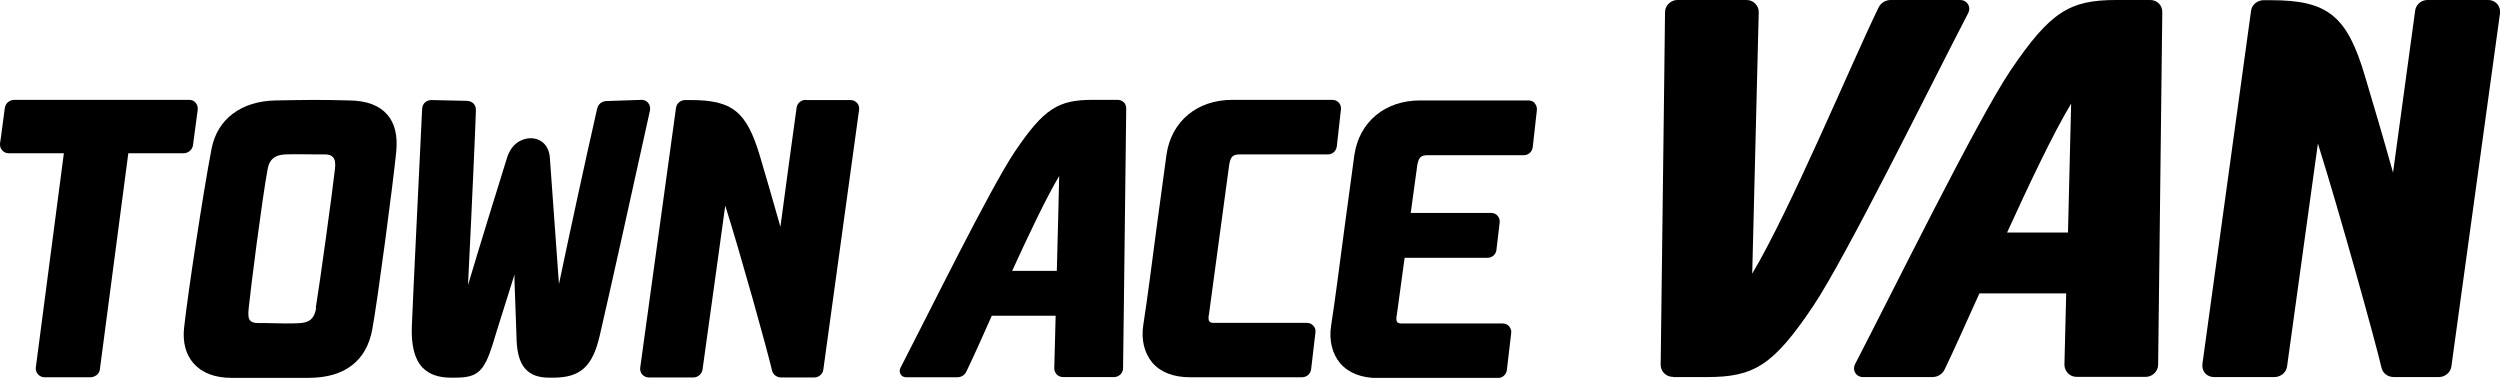 <?xml version="1.0" encoding="UTF-8"?><svg id="_レイヤー_2" xmlns="http://www.w3.org/2000/svg" viewBox="0 0 126.44 19.11"><g id="_レイヤー_6"><path d="m32.46,5.05l-1.78.06c-.25.01-.42.15-.48.39-.63,2.77-1.46,6.62-1.93,8.87-.07-.93-.27-3.75-.27-3.75l-.19-2.64c-.04-.6-.42-.98-.96-.99-.43,0-.97.25-1.2.97-.51,1.63-1.39,4.48-1.98,6.46.22-4.41.4-8.64.4-8.86h0c0-.27-.18-.45-.46-.46l-1.79-.04c-.26,0-.46.18-.47.45h0c0,.09-.46,9.36-.52,10.97-.04,1,.14,1.69.54,2.11.33.34.8.51,1.44.51h.21c1.13,0,1.46-.3,1.9-1.69l.2-.66s.67-2.14.9-2.86c0,.12,0,.26,0,.26l.11,3.11c.06,1.27.57,1.84,1.64,1.84h.21c1.37,0,1.99-.56,2.35-2.12.49-2.1,1.67-7.43,2.54-11.38.03-.15,0-.29-.09-.4-.08-.1-.2-.15-.33-.15Z"/><path d="m40.75,5.05c-.23,0-.43.17-.46.39,0,0-.73,5.3-.82,6.03-.36-1.29-.68-2.36-1.04-3.59-.67-2.24-1.39-2.82-3.5-2.82h-.28c-.23,0-.43.17-.46.39l-1.81,13.14c-.02.13.02.25.1.35.08.09.21.15.33.15h2.26c.2,0,.42-.15.46-.39l.71-5.11s.35-2.57.44-3.19c.79,2.5,2.12,7.28,2.37,8.35.05.2.24.34.46.34h1.67c.23,0,.43-.17.46-.39l1.81-13.15c.02-.12-.02-.25-.1-.34-.08-.09-.2-.15-.32-.15h-2.27Z"/><path d="m62.32,5.05c-1.77,0-3.07,1.08-3.32,2.75l-.49,3.61c-.24,1.82-.48,3.7-.69,5.05-.11.72.06,1.41.46,1.88.42.49,1.07.74,1.92.74h5.65c.23,0,.42-.16.46-.39,0,0,.22-1.88.22-1.88.02-.12-.02-.25-.11-.34-.08-.09-.19-.14-.32-.14h-4.71c-.11,0-.18-.02-.22-.07-.07-.08-.05-.25-.02-.4,0,0,1.02-7.54,1.02-7.54.07-.4.18-.51.53-.51h4.45c.24,0,.42-.16.46-.4,0,0,.21-1.88.21-1.88.01-.12-.02-.25-.11-.34-.08-.09-.2-.14-.32-.14h-5.09Z"/><path d="m4.95,5.05H.75c-.28,0-.47.16-.51.43l-.18,1.37-.06.41s0,.04,0,.06c0,.1.04.2.11.28.08.1.2.15.33.15,0,0,2.61,0,2.79,0-.14,1.03-1.14,8.75-1.42,10.85,0,.02,0,.04,0,.05,0,.1.04.2.11.28.08.09.2.15.32.15h2.34c.2,0,.44-.15.47-.39,0,0,1.42-10.79,1.44-10.94h2.8c.23,0,.44-.18.47-.4l.24-1.8s0-.04,0-.07c0-.11-.04-.21-.11-.29-.08-.09-.19-.14-.32-.14h-4.61Z"/><path d="m19.58,5.79c-.4-.46-1.04-.7-1.91-.71-1.5-.04-2.05-.03-3.72,0-1.75.03-2.96.94-3.25,2.44-.43,2.24-1.21,7.39-1.39,9.06-.08.74.09,1.36.49,1.81.42.47,1.07.72,1.9.72h.98s2.96,0,2.96,0c1.8-.01,2.9-.86,3.19-2.46.28-1.54,1.04-7.29,1.21-8.98.08-.81-.07-1.44-.46-1.88Zm-3.59,9.79c-.1.58-.37.72-.79.76-.35.03-1.14.02-1.72,0h-.41c-.22,0-.35-.05-.42-.13-.09-.1-.11-.29-.07-.64.09-.91.67-5.49.96-7.04.09-.48.37-.7.9-.72.46-.02,1.19,0,1.73,0h.28c.18,0,.31.05.39.14.1.11.14.31.1.6-.11,1.02-.79,5.96-.97,7.02Z"/><path d="m56.84,5.18c-.08-.09-.2-.13-.32-.13h-1.26c-1.73,0-2.46.43-3.94,2.63-1.25,1.86-4.46,8.38-5.78,10.93-.05.1-.05.22.01.32.06.1.16.15.28.15h2.59c.2,0,.37-.11.45-.28.32-.66.78-1.67,1.29-2.83h3.23c-.02.72-.03,1.19-.03,1.19,0,0-.04,1.47-.04,1.47,0,.11.05.23.13.31.08.09.2.13.32.13h2.58c.22,0,.45-.18.45-.45,0,0,.04-3.11.04-3.11l.12-10.02c0-.12-.04-.24-.13-.33Zm-5.65,8.52c.84-1.83,1.71-3.67,2.38-4.8,0,.34-.07,2.69-.12,4.8h-2.27Z"/><path d="m77.63,5.22c-.08-.09-.2-.14-.32-.14h-5.49c-1.77,0-3.07,1.08-3.32,2.75l-.49,3.61c-.24,1.82-.48,3.69-.69,5.05-.11.72.06,1.41.46,1.88.42.49,1.07.75,1.92.75h6.05c.23,0,.42-.16.46-.39,0,0,.22-1.88.22-1.88.02-.12-.02-.25-.11-.35-.08-.09-.19-.14-.32-.14h-5.11c-.11,0-.18-.02-.22-.07-.07-.08-.05-.25-.02-.39,0,0,.18-1.32.39-2.86h4.18c.23,0,.42-.15.46-.37,0,0,.17-1.43.17-1.43.01-.12-.03-.24-.11-.33-.08-.09-.19-.14-.31-.14h-4.08c.18-1.34.33-2.41.33-2.41.07-.4.18-.51.53-.51h4.85c.24,0,.42-.16.46-.4,0,0,.21-1.88.21-1.88.01-.12-.02-.25-.11-.34Z"/><path d="m122.77,0c-.31,0-.58.23-.62.53,0,0-.98,7.2-1.12,8.2-.49-1.75-.92-3.21-1.42-4.88C118.71.8,117.73.01,114.86.01h-.38c-.31,0-.59.23-.63.53l-2.46,17.86c-.02.18.02.34.13.47.11.13.28.2.45.2h3.07c.27,0,.58-.2.63-.53l.96-6.95s.48-3.49.6-4.33c1.07,3.4,2.88,9.9,3.22,11.35.07.28.32.46.63.46h2.27c.31,0,.59-.23.63-.53l2.46-17.87c.02-.17-.03-.34-.14-.47-.11-.12-.27-.2-.44-.2h-3.08Z"/><path d="m109.19.18c-.12-.12-.27-.18-.44-.18h-1.71c-2.36,0-3.34.58-5.36,3.57-1.7,2.53-6.06,11.39-7.86,14.85-.07.14-.07.3.01.44.08.13.22.21.38.21h3.52c.27,0,.5-.14.62-.38.43-.89,1.05-2.28,1.76-3.85h4.39c-.02.97-.04,1.61-.04,1.61,0,0-.05,2-.05,2,0,.16.07.31.18.43.12.12.27.18.44.18h3.5c.29,0,.61-.24.62-.61l.05-4.22.16-13.62c0-.17-.06-.33-.18-.44Zm-7.68,11.58c1.14-2.49,2.32-4.99,3.24-6.52-.01.46-.09,3.66-.16,6.52h-3.08Z"/><path d="m84.63,19.07h1.71c2.36,0,3.34-.58,5.35-3.57,1.7-2.53,6.06-11.4,7.86-14.85.07-.14.07-.3-.02-.44-.08-.13-.22-.21-.38-.21h-3.52c-.27,0-.5.14-.62.38-1.34,2.75-4.46,10.23-6.39,13.46.02-.85.28-11.23.28-11.23,0,0,.05-1.99.05-2,0-.16-.06-.31-.18-.43-.12-.12-.27-.18-.44-.18h-3.5c-.29,0-.61.24-.62.61l-.05,4.22-.17,13.61c0,.17.06.33.18.44.12.12.27.18.44.18Z"/></g></svg>